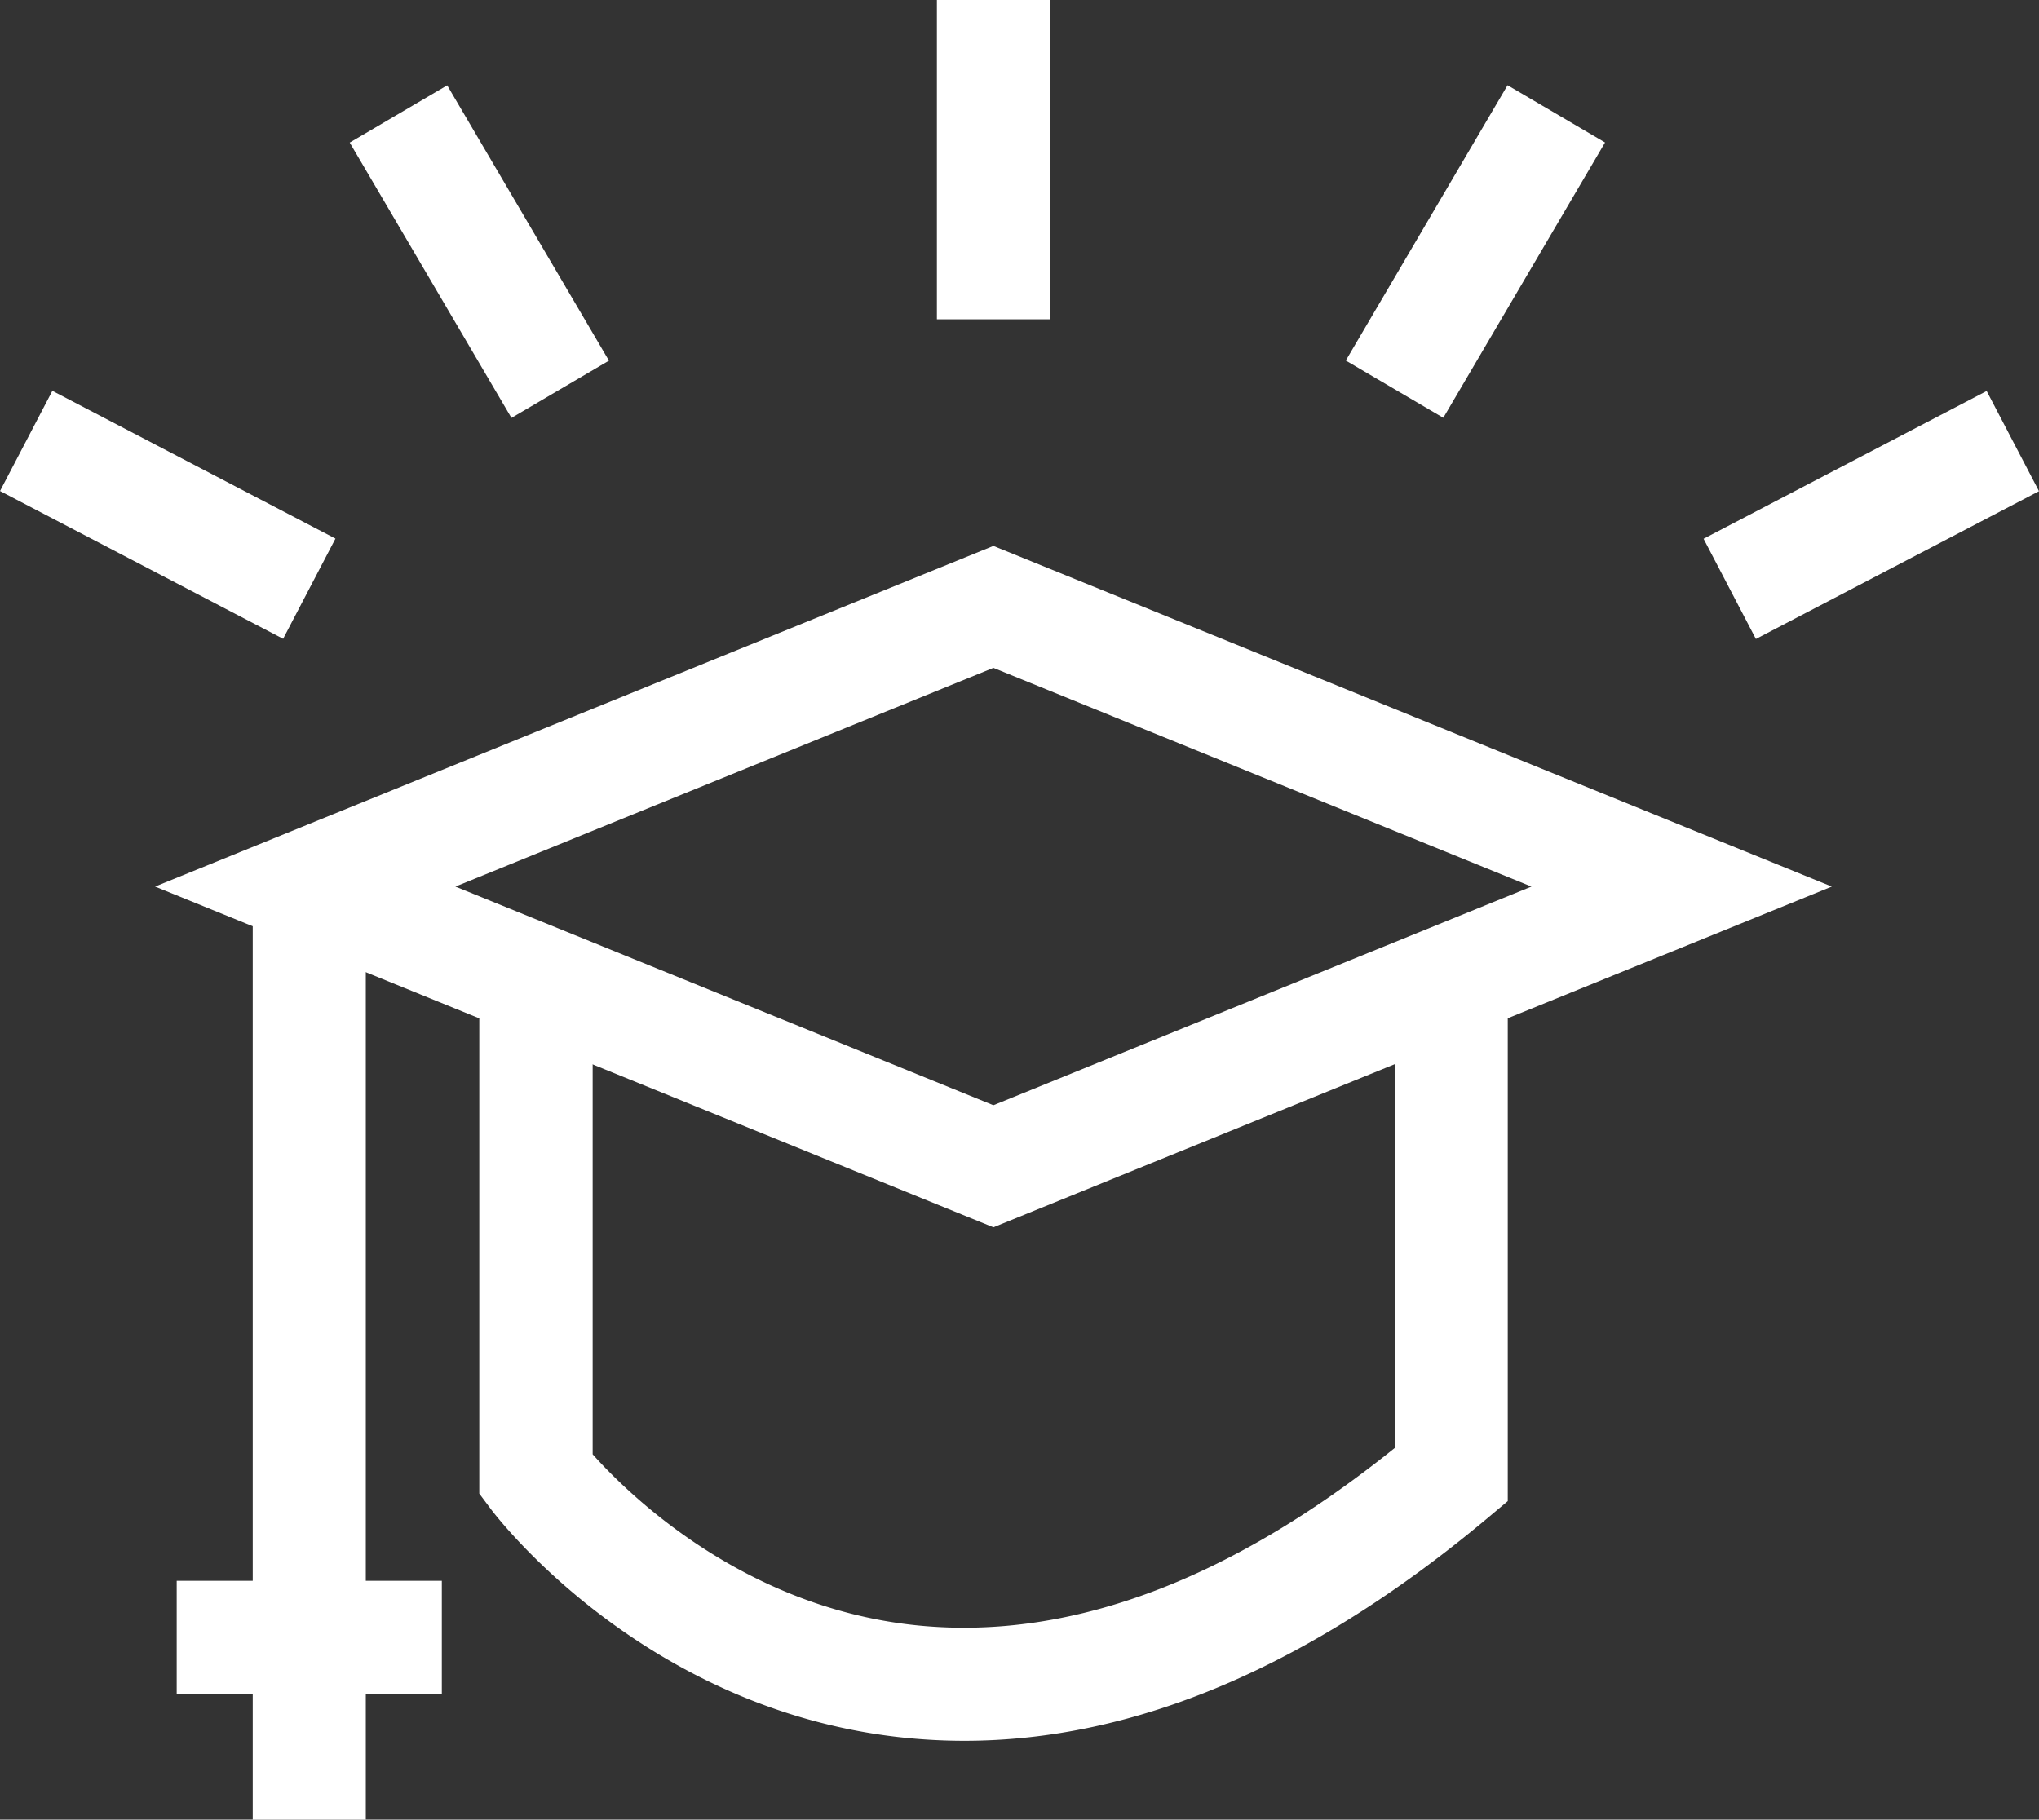 <svg id="Calque_1" data-name="Calque 1" xmlns="http://www.w3.org/2000/svg" viewBox="0 0 332 296.35"><rect x="0" y="0" width="332" height="296.35" fill="#333333" stroke="none"/><defs><style>.cls-1{fill:#fff;}</style></defs><title>Apogée</title><path class="cls-1" d="M175.25,227.11,38.75,171.62l136.5-55.48,136.51,55.48Zm-87.6-55.49,87.6,35.61,87.61-35.61L175.25,136Z" transform="translate(-13.5 -27.23)"/><path class="cls-1" d="M170.52,310.74a94.93,94.93,0,0,1-10.92-.63c-41.6-4.83-65.24-35.86-66.23-37.18l-1.83-2.45V189.31H110v74.77c5.66,6.35,24.16,24.63,52,27.77,24.9,2.81,51.33-6.87,78.59-28.79v-78.6H259v87.25l-3.29,2.76C226.91,298.58,198.32,310.74,170.52,310.74Z" transform="translate(-13.5 -27.23)"/><rect class="cls-1" x="41.15" y="144.39" width="18.41" height="151.96"/><rect class="cls-1" x="152.55" width="18.41" height="52"/><rect class="cls-1" x="227.74" y="58.99" width="52" height="18.41" transform="translate(52.92 225.21) rotate(-59.57)"/><rect class="cls-1" x="82.34" y="42.2" width="18.41" height="52" transform="translate(-35.43 28.54) rotate(-30.43)"/><rect class="cls-1" x="31.6" y="85.09" width="18.41" height="52" transform="translate(-90.05 68.6) rotate(-62.43)"/><rect class="cls-1" x="292.19" y="101.88" width="52" height="18.41" transform="translate(-28.78 132.67) rotate(-27.57)"/><rect class="cls-1" x="28.77" y="257.45" width="43.17" height="18.41"/></svg>